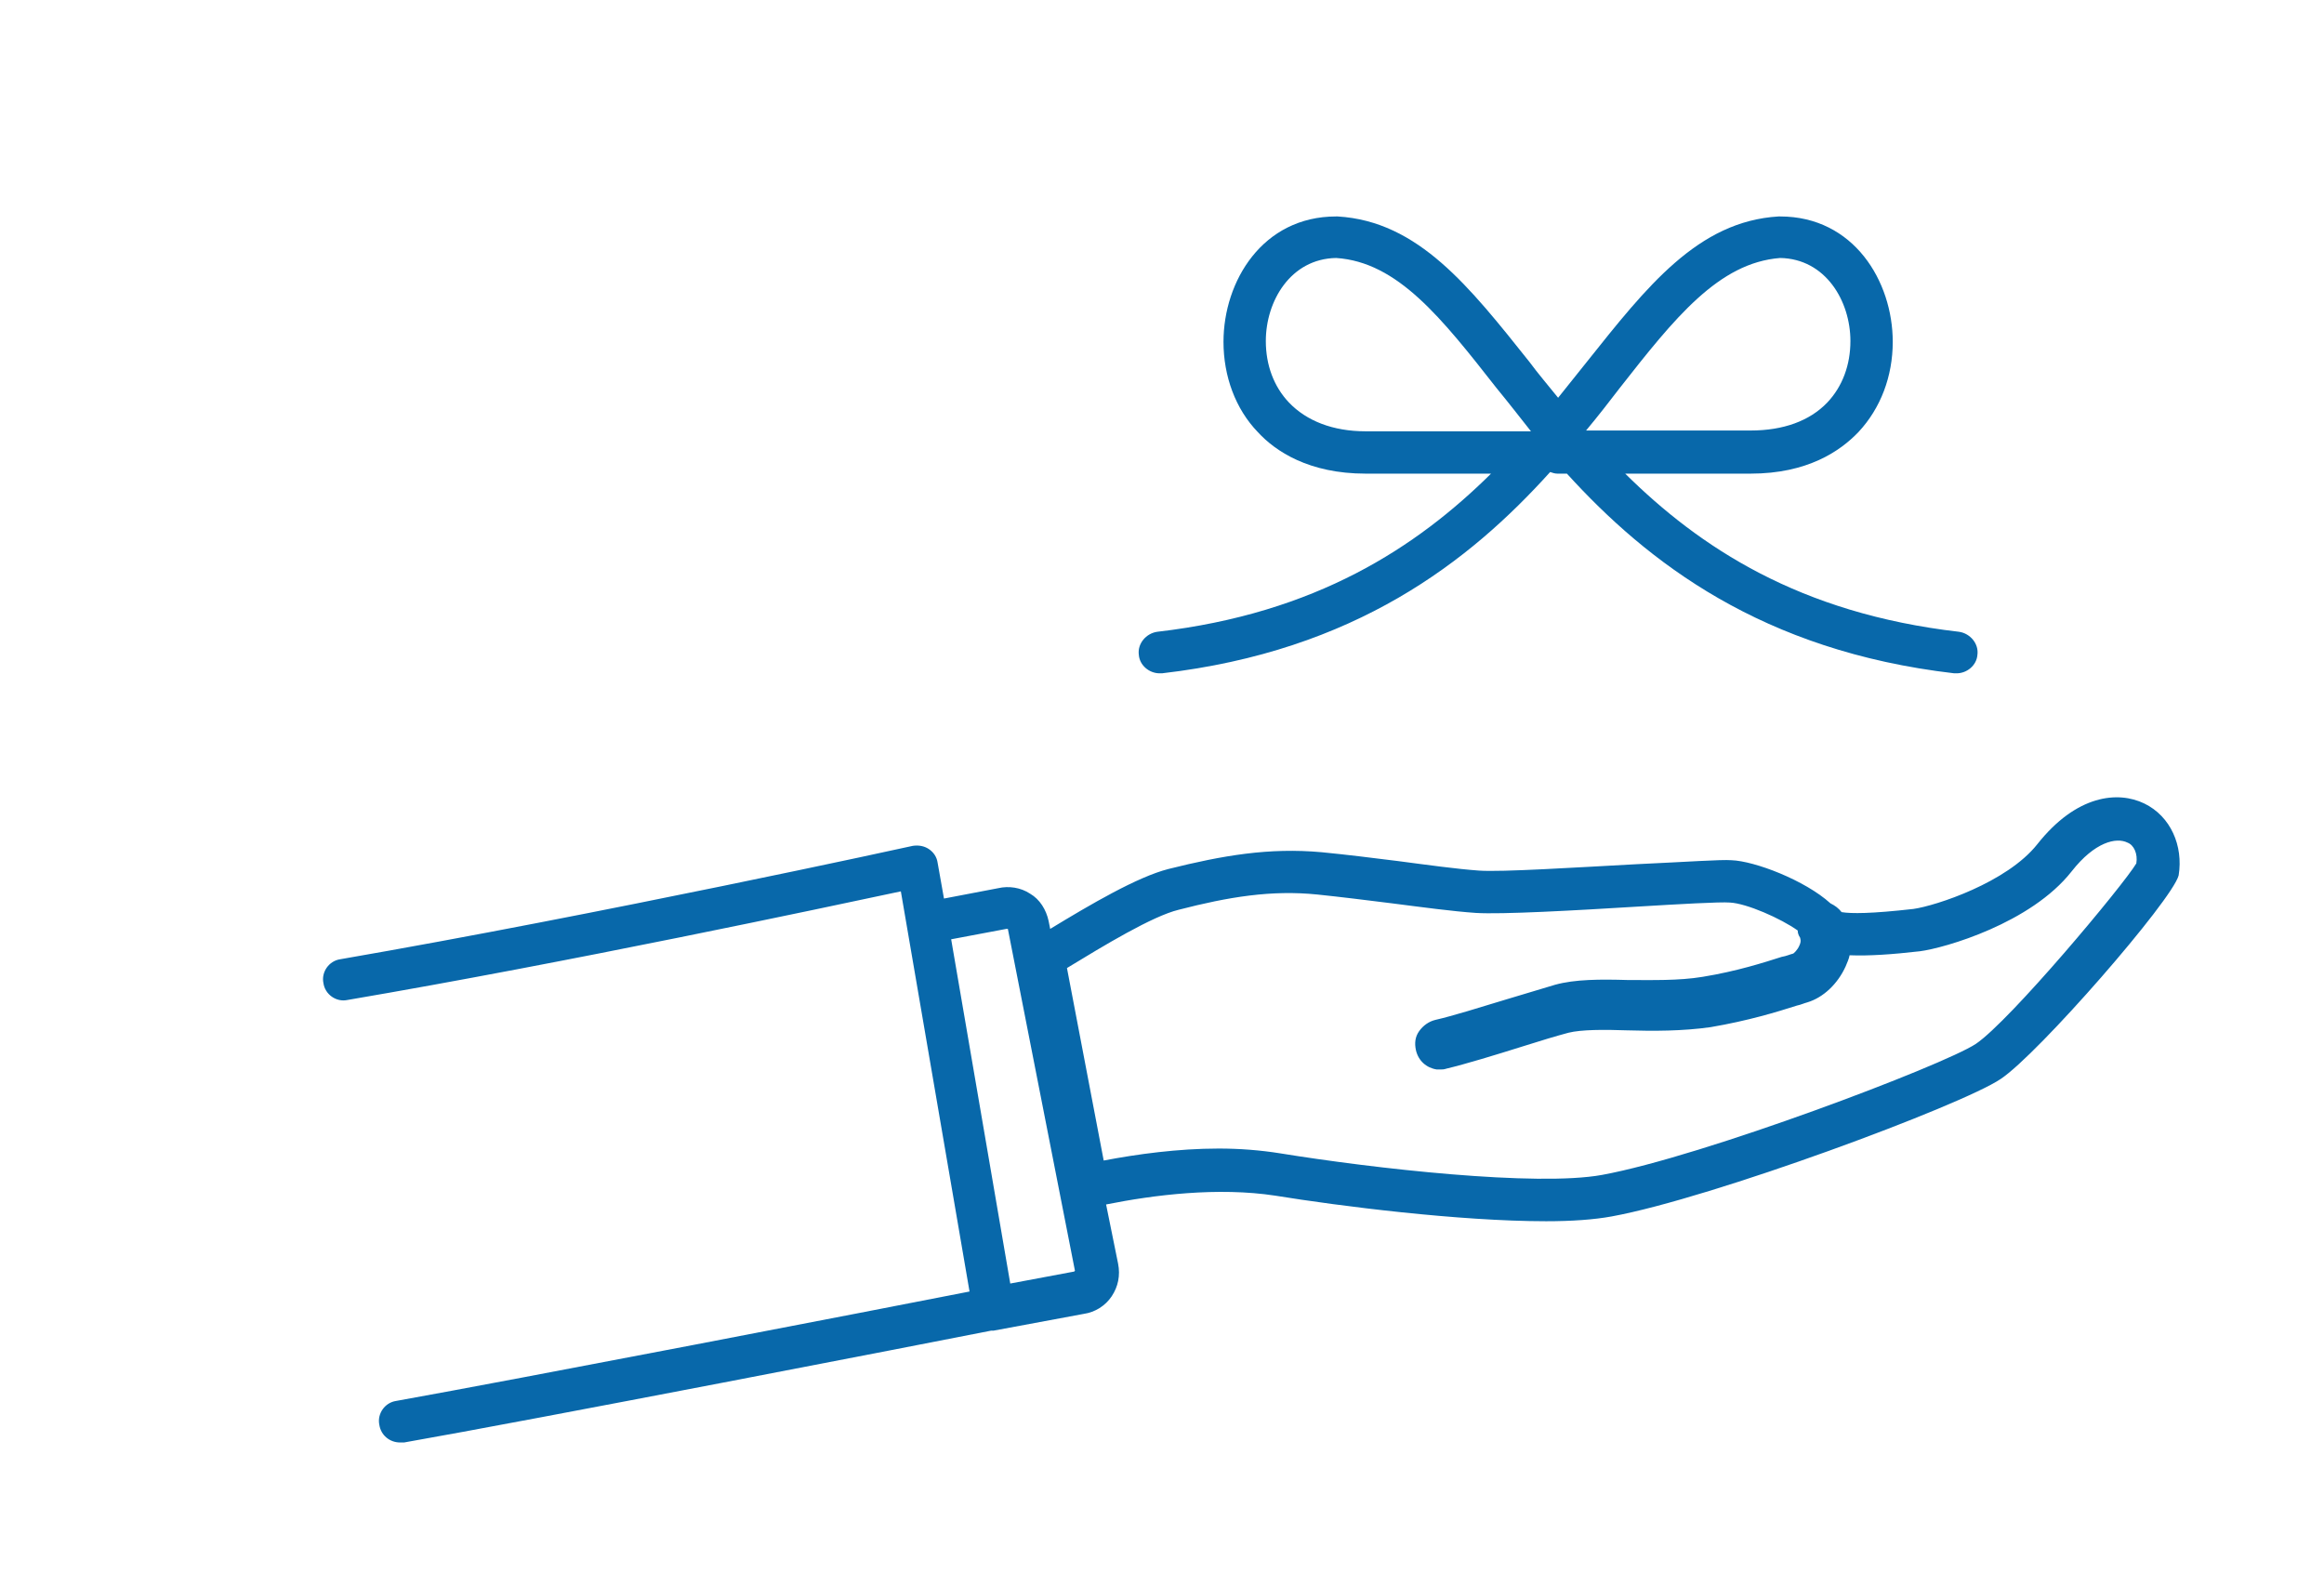<?xml version="1.0" encoding="utf-8"?>
<!-- Generator: Adobe Illustrator 27.4.1, SVG Export Plug-In . SVG Version: 6.00 Build 0)  -->
<svg version="1.1" xmlns="http://www.w3.org/2000/svg" xmlns:xlink="http://www.w3.org/1999/xlink" x="0px" y="0px"
	 viewBox="0 0 291 198.7" style="enable-background:new 0 0 291 198.7;" xml:space="preserve">
<style type="text/css">
	.st0{fill:#0868AA;}
	.st1{fill:none;}
</style>
<g id="レイヤー_1">
</g>
<g id="クライアント名">
	<g>
		<path class="st0" d="M268.5,100.6c-3.3-1.6-8.5-1.1-13.4,5.1c-3.8,4.8-12.7,7.7-15.5,8.1c-5.3,0.6-7.8,0.6-9,0.4
			c-0.4-0.5-0.8-0.8-1.4-1.1c-3.2-2.9-9.5-5.3-12.4-5.4c-1.3-0.1-5.4,0.2-11.9,0.5c-7.5,0.4-16.9,1-19.7,0.8
			c-2.8-0.2-6.4-0.7-10.2-1.2c-3.2-0.4-6.4-0.8-9.5-1.1c-6.6-0.6-12.4,0.4-19.2,2.1c-3.9,1-9.7,4.4-14.8,7.5l-0.2-1
			c-0.3-1.4-1.1-2.7-2.3-3.4c-1.2-0.8-2.7-1-4-0.7l-6.8,1.3l-0.8-4.5c-0.1-0.7-0.5-1.3-1.1-1.7c-0.6-0.4-1.3-0.5-2-0.4
			c-0.4,0.1-39.3,8.6-71.7,14.2c-1.4,0.2-2.4,1.6-2.1,3c0.2,1.4,1.6,2.4,3,2.1c27.6-4.7,59.9-11.6,69.3-13.6l8.6,50.1
			c-11.2,2.2-56.7,11-71.8,13.7c-1.4,0.2-2.4,1.6-2.1,3c0.2,1.3,1.3,2.2,2.6,2.2c0.2,0,0.3,0,0.5,0c16-2.8,65.9-12.5,73.5-14
			c0.1,0,0.2,0,0.3,0l11.3-2.1c1.4-0.2,2.7-1,3.5-2.2c0.8-1.2,1.1-2.6,0.8-4.1l-1.5-7.4c6-1.2,14-2.2,21.2-1.1
			c8,1.3,23,3.2,33.9,3.2c3.2,0,6-0.2,8.2-0.6c12.6-2.3,43.8-13.9,48.7-17.2c4.7-3.1,21.5-22.4,22.3-25.5
			C273.4,105.9,271.8,102.2,268.5,100.6z M134.5,159.2l-8,1.5l-7.4-43.1l6.9-1.3c0,0,0,0,0,0c0,0,0.2,0,0.2,0l8.4,42.8L134.5,159.2z
			 M267.5,108.1c-1.6,2.7-15.8,19.7-20.1,22.6c-4.1,2.7-34.2,14.1-46.8,16.4c-8.2,1.5-28.6-0.8-40.3-2.7c-2.5-0.4-5.1-0.6-7.7-0.6
			c-5.1,0-10.2,0.7-14.4,1.5l-4.6-24.1c4.6-2.8,10.7-6.5,14-7.3c6.2-1.6,11.6-2.5,17.4-1.9c2.9,0.3,6.1,0.7,9.3,1.1
			c3.9,0.5,7.6,1,10.5,1.2c3.2,0.2,12.3-0.3,20.4-0.8c5-0.3,10.2-0.6,11.4-0.5c2.1,0.1,6.4,2,8.5,3.5c0,0.3,0.1,0.6,0.3,0.9
			c0,0.1,0.2,0.4-0.1,1c-0.2,0.5-0.7,1-0.8,1c-0.4,0.1-0.8,0.3-1.4,0.4c-2.2,0.7-5.6,1.8-9.9,2.5c-3,0.5-6.4,0.4-9.4,0.4
			c-3.4-0.1-6.6-0.1-9.1,0.6c-1.7,0.5-3.7,1.1-6,1.8c-3.3,1-6.8,2.1-9,2.6c-0.8,0.2-1.5,0.7-2,1.4c-0.5,0.7-0.6,1.5-0.4,2.4
			c0.3,1.3,1.3,2.2,2.6,2.4c0,0,0,0,0,0c0.2,0,0.3,0,0.5,0c0.2,0,0.4,0,0.7-0.1c2.5-0.6,6.1-1.7,9.6-2.8c2.2-0.7,4.2-1.3,5.7-1.7
			c1.6-0.4,4.5-0.4,7.3-0.3c3.3,0.1,7,0.1,10.5-0.4c4.7-0.8,8.3-1.9,10.8-2.7c0.5-0.1,0.9-0.3,1.3-0.4c2-0.6,3.8-2.3,4.8-4.5
			c0.2-0.5,0.4-0.9,0.5-1.4c2.4,0.1,5.3-0.1,8.8-0.5c3.1-0.4,13.9-3.5,19-10c2.9-3.7,5.6-4.3,7-3.6
			C267.2,105.8,267.7,106.9,267.5,108.1z"/>
		<path class="st0" d="M145.2,84.3c0.1,0,0.2,0,0.3,0c24.2-2.8,38.5-14,48.6-25.2c0.3,0.1,0.6,0.2,0.9,0.2h1.2
			c10.1,11.1,24.4,22.2,48.5,25c0.1,0,0.2,0,0.3,0c1.3,0,2.5-1,2.6-2.3c0.2-1.4-0.9-2.7-2.3-2.9c-20-2.3-32.5-10.6-41.8-19.8h15.7
			c7.1,0,11.2-2.8,13.5-5.2c2.8-3,4.3-7,4.3-11.3c0-7.6-4.9-15.7-14.1-15.7c-0.1,0-0.1,0-0.2,0c-10.1,0.6-16.5,8.8-24,18.2
			c-1.2,1.5-2.4,3-3.6,4.5c-1.2-1.5-2.5-3-3.6-4.5c-7.5-9.4-13.9-17.6-24-18.2c-0.1,0-0.1,0-0.2,0c-9.2,0-14.1,8.1-14.1,15.7
			c0,4.3,1.5,8.4,4.3,11.3c2.2,2.4,6.4,5.2,13.5,5.2h15.7c-9.3,9.2-21.9,17.5-41.8,19.8c-1.4,0.2-2.5,1.5-2.3,2.9
			C142.7,83.3,143.9,84.3,145.2,84.3z M202.8,48.6c6.9-8.8,12.4-15.7,20.1-16.3c5.7,0.1,8.8,5.4,8.8,10.4c0,3-1,5.7-2.9,7.7
			c-2.2,2.3-5.5,3.5-9.6,3.5h-20.6c0,0,0,0,0,0C200.1,52.1,201.5,50.3,202.8,48.6z M161.4,50.4c-1.9-2-2.9-4.7-2.9-7.7
			c0-5,3.1-10.3,8.8-10.4c7.7,0.5,13.2,7.5,20.1,16.3c1.4,1.7,2.8,3.5,4.3,5.4c0,0,0,0,0,0c-0.1,0-0.2,0-0.3,0H171
			C166.9,54,163.6,52.7,161.4,50.4z"/>
	</g>
	<rect class="st1" width="291" height="198.7"/>
</g>
</svg>
